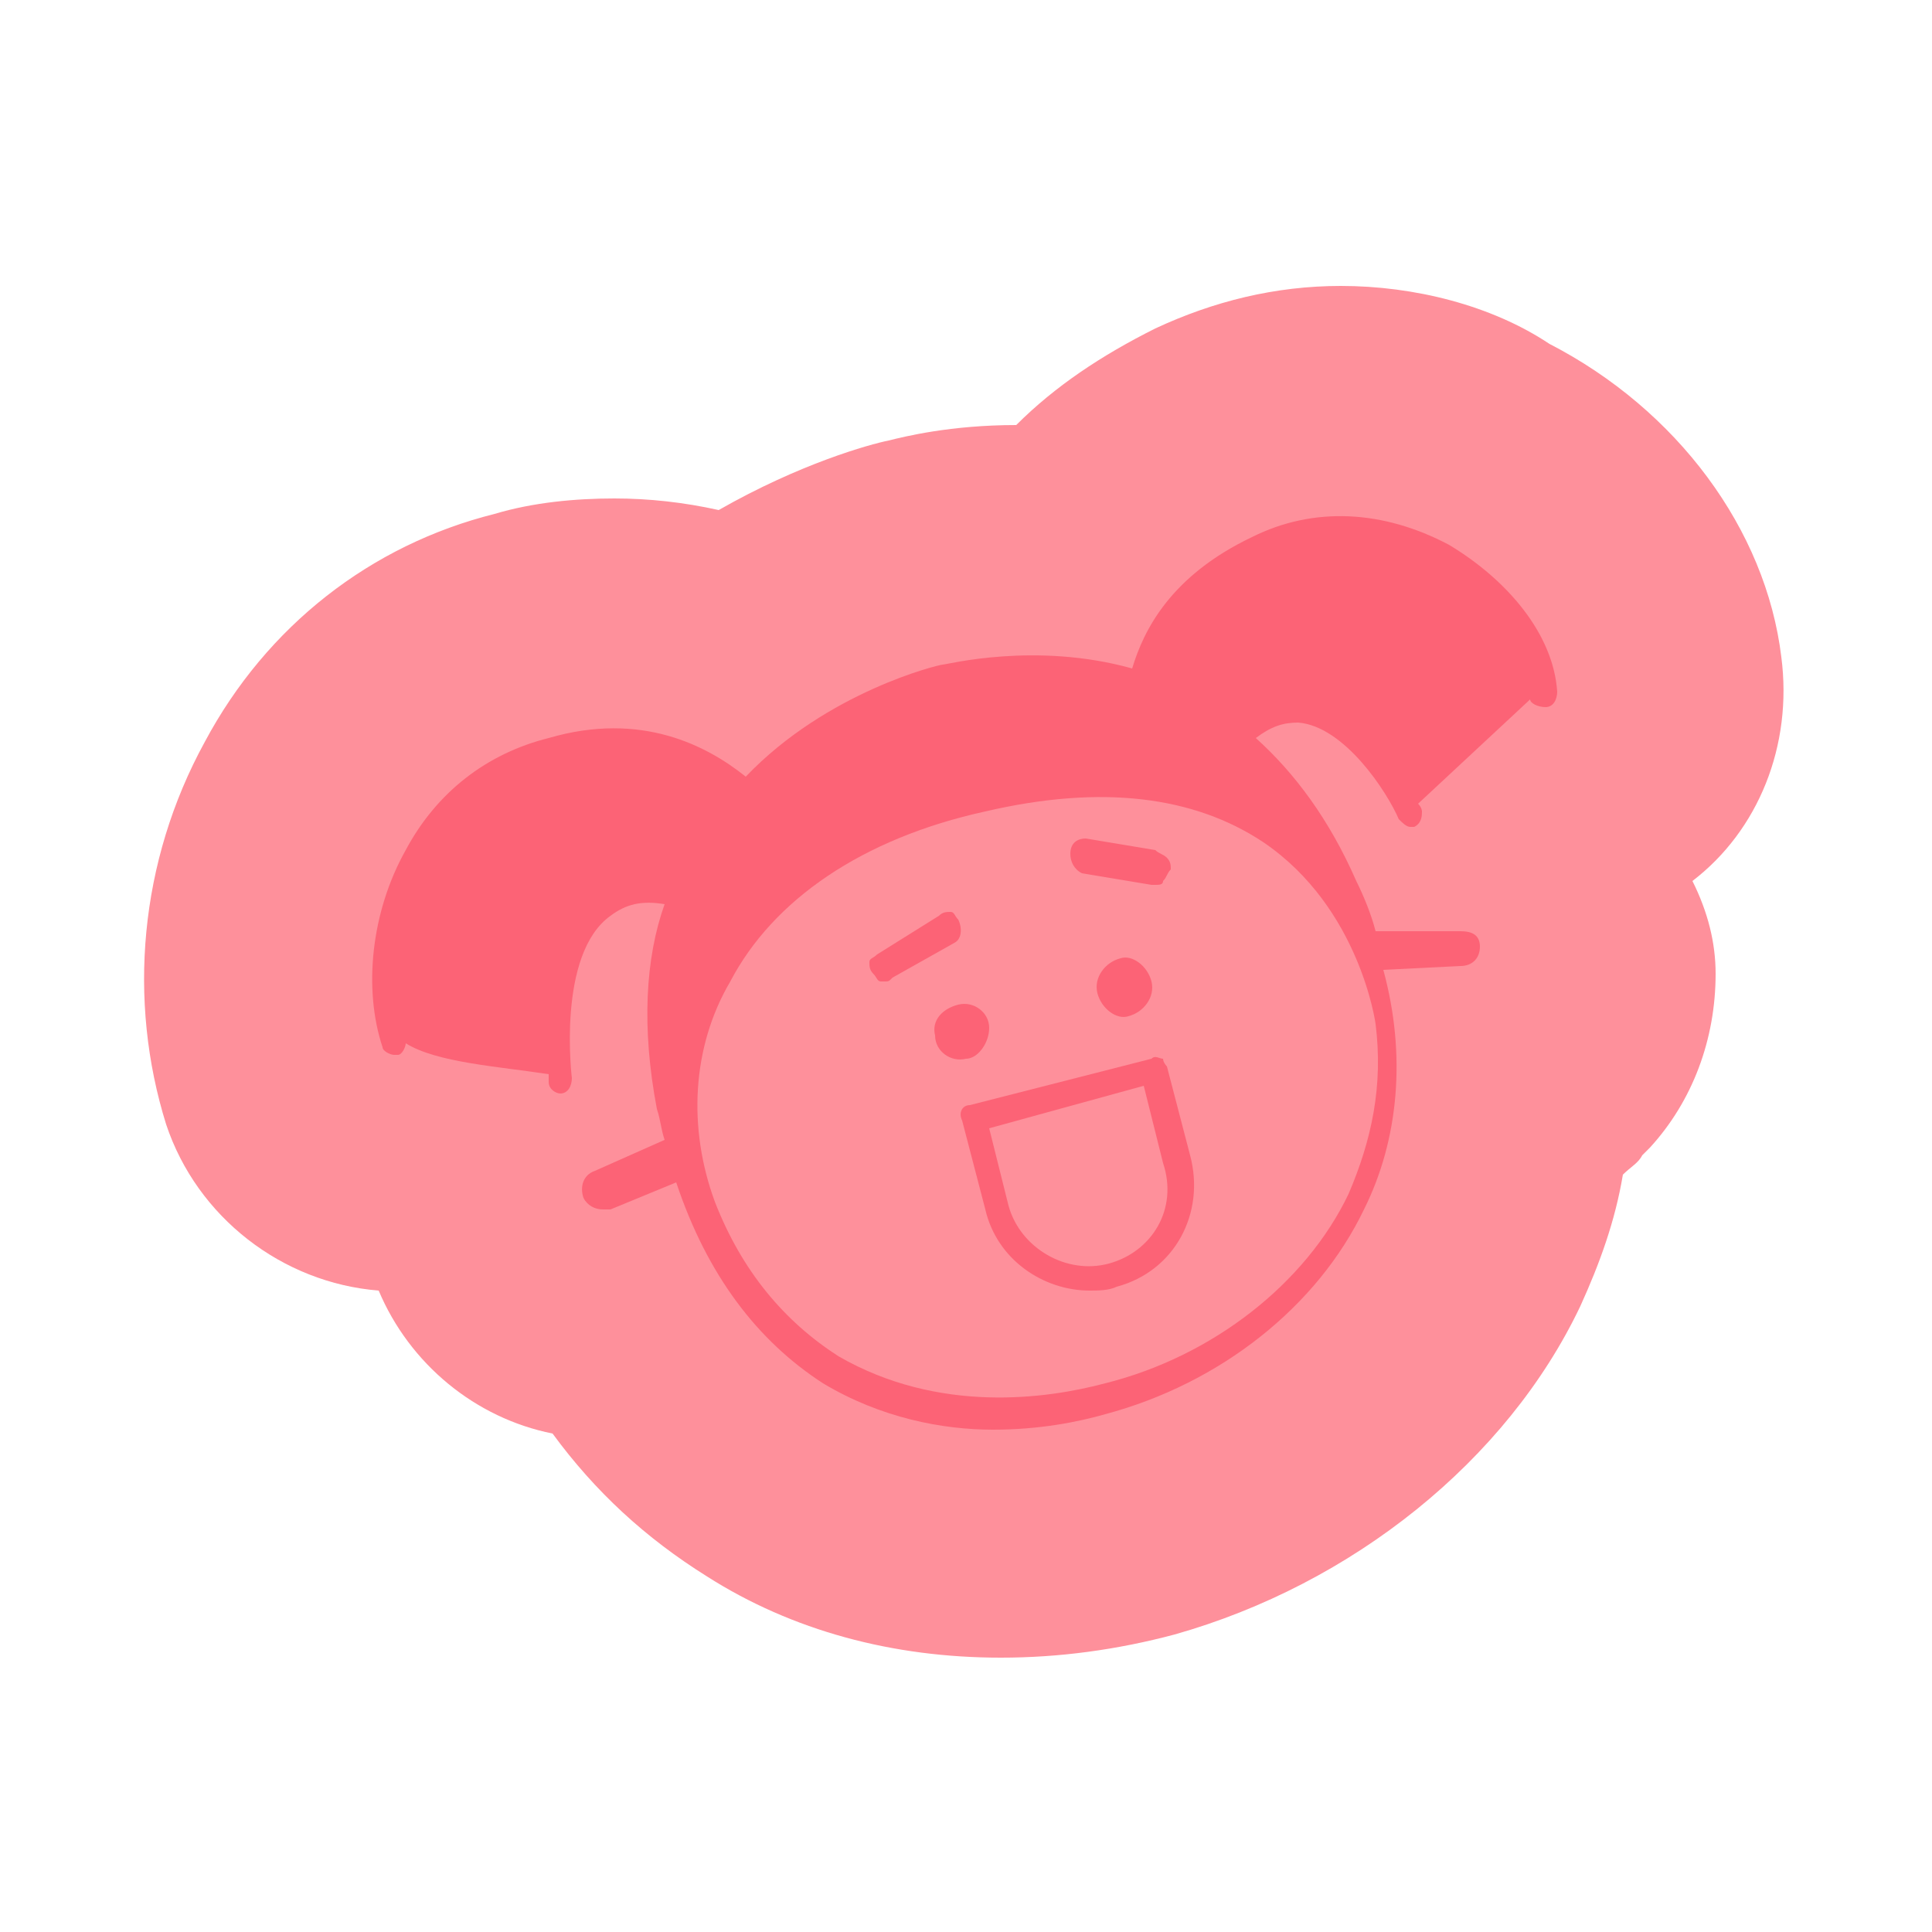 <?xml version="1.0" standalone="no"?><!DOCTYPE svg PUBLIC "-//W3C//DTD SVG 1.1//EN" "http://www.w3.org/Graphics/SVG/1.1/DTD/svg11.dtd"><svg t="1739642724339" class="icon" viewBox="0 0 1024 1024" version="1.1" xmlns="http://www.w3.org/2000/svg" p-id="87733" xmlns:xlink="http://www.w3.org/1999/xlink" width="200" height="200"><path d="M528.384 817.152c-45.056 0-86.016-12.288-122.88-32.768-32.768-20.48-59.392-47.104-77.824-81.92h-6.144c-28.672 0-55.296-16.384-65.536-43.008-4.096-10.24-6.144-20.48-6.144-30.72l-30.72-6.144h-10.24c-28.672 0-55.296-18.432-65.536-47.104-16.384-47.104-10.24-106.496 16.384-153.6 24.576-45.056 65.536-77.824 114.688-90.112 16.384-4.096 32.768-6.144 49.152-6.144 22.528 0 45.056 4.096 65.536 12.288 45.056-32.768 90.112-43.008 96.256-45.056 4.096 0 28.672-6.144 61.44-6.144h20.48c16.384-24.576 40.96-43.008 71.68-57.344 22.528-10.24 47.104-16.384 73.728-16.384 28.672 0 59.392 8.192 86.016 22.528 49.152 26.624 83.968 73.728 90.112 120.832 4.096 34.816-18.432 67.584-53.248 75.776l-20.48 18.432c0 2.048-2.048 4.096-2.048 6.144 6.144 4.096 14.336 10.24 20.48 16.384 10.24 10.24 18.432 26.624 18.432 43.008s-6.144 34.816-16.384 47.104l-4.096 4.096c-8.192 10.24-16.384 14.336-24.576 18.432-2.048 28.672-10.24 55.296-22.528 79.872-32.768 67.584-98.304 118.784-178.176 141.312-18.432 4.096-45.056 10.24-77.824 10.24z" fill="#FE909B" p-id="87734"></path><path d="M710.656 274.432c18.432 0 38.912 4.096 57.344 14.336 32.768 16.384 55.296 47.104 59.392 75.776 0 4.096-2.048 6.144-6.144 8.192-2.048 0-6.144-2.048-6.144-4.096l-59.392 57.344c2.048 2.048 2.048 4.096 2.048 4.096 2.048 4.096 0 8.192-4.096 8.192h-2.048c-2.048 0-4.096-2.048-6.144-4.096-6.144-14.336-28.672-49.152-53.248-51.2h-2.048c-6.144 0-14.336 4.096-20.48 10.24 20.48 18.432 38.912 45.056 53.248 77.824 4.096 8.192 6.144 22.528 10.24 30.72v10.24l6.144 2.048c10.24 45.056 6.144 88.064-12.288 124.928-24.576 51.2-75.776 92.16-137.216 108.544-14.336 4.096-36.864 8.192-59.392 8.192-28.672 0-61.44-6.144-90.112-24.576-36.864-22.528-61.44-57.344-77.824-106.496l-34.816 14.336h-4.096c-4.096 0-8.192-2.048-10.24-6.144-2.048-6.144 0-10.24 6.144-14.336l36.864-16.384c-2.048-6.144-2.048-10.24-4.096-16.384-8.192-43.008-6.144-79.872 4.096-108.544h-6.144c-8.192 0-16.384 2.048-22.528 8.192-26.624 22.528-20.48 86.016-20.48 86.016 0 4.096-2.048 6.144-6.144 8.192-4.096 0-6.144-2.048-6.144-6.144v-4.096c-28.672-4.096-61.44-6.144-75.776-16.384 0 2.048-2.048 6.144-4.096 6.144h-2.048c-2.048 0-6.144-2.048-6.144-4.096-10.24-30.72-6.144-71.68 12.288-104.448 16.384-30.72 43.008-51.2 75.776-59.392 12.288-4.096 22.528-4.096 32.768-4.096 32.768 0 55.296 12.288 71.68 26.624 45.056-45.056 102.4-59.392 104.448-59.392 2.048 0 20.48-4.096 45.056-4.096 16.384 0 34.816 2.048 55.296 6.144 6.144-20.48 20.48-49.152 63.488-69.632 10.24-8.192 26.624-12.288 43.008-12.288m69.632 235.52c4.096 0 6.144 6.144 8.192 8.192-2.048 2.048-4.096 10.24-8.192 10.24l-40.96-16.384v-2.048h40.96m10.24 8.192v2.048c-2.048 0-2.048 0 0-2.048-2.048 0-2.048 0 0 0M710.656 151.552c-34.816 0-67.584 8.192-98.304 22.528-28.672 14.336-53.248 30.72-73.728 51.2-34.816 0-59.392 6.144-67.584 8.192-10.24 2.048-47.104 12.288-90.112 36.864-18.432-4.096-36.864-6.144-55.296-6.144-20.48 0-43.008 2.048-63.488 8.192-65.536 16.384-120.832 59.392-153.6 120.832-34.816 63.488-40.96 137.216-20.48 202.752 16.384 49.152 61.44 83.968 112.64 88.064 16.384 38.912 51.2 67.584 92.16 75.776 22.528 30.72 49.152 55.296 81.92 75.776 45.056 28.672 98.304 43.008 155.648 43.008 30.72 0 61.44-4.096 92.16-12.288C716.8 839.68 798.72 774.144 837.632 692.224c10.24-22.528 18.432-45.056 22.528-69.632 4.096-4.096 8.192-6.144 10.24-10.24l4.096-4.096c22.528-24.576 34.816-57.344 34.816-92.16 0-16.384-4.096-32.768-12.288-49.152 34.816-26.624 53.248-71.68 47.104-118.784-8.192-67.584-55.296-131.072-122.88-165.888-30.72-20.48-71.68-30.72-110.592-30.72z" fill="#FE909B" p-id="87735"></path><path d="M610.304 520.192c-2.048-8.192-10.24-14.336-16.384-12.288-8.192 2.048-14.336 10.24-12.288 18.432 2.048 8.192 10.24 14.336 16.384 12.288 8.192-2.048 14.336-10.24 12.288-18.432zM524.288 544.768c0-8.192-8.192-14.336-16.384-12.288-8.192 2.048-14.336 8.192-12.288 16.384 0 8.192 8.192 14.336 16.384 12.288 6.144 0 12.288-8.192 12.288-16.384zM616.448 561.152c-2.048 0-4.096-2.048-6.144 0l-96.256 24.576c-4.096 0-6.144 4.096-4.096 8.192l12.288 47.104c6.144 26.624 30.72 43.008 55.296 43.008 4.096 0 10.24 0 14.336-2.048 30.72-8.192 47.104-38.912 38.912-69.632l-12.288-47.104s-2.048-2.048-2.048-4.096z m-28.672 108.544c-22.528 6.144-47.104-8.192-53.248-30.72l-10.24-40.96 81.92-22.528 10.24 40.96c8.192 24.576-6.144 47.104-28.672 53.248zM505.856 499.712c4.096-2.048 4.096-8.192 2.048-12.288-2.048-2.048-2.048-4.096-4.096-4.096s-4.096 0-6.144 2.048l-32.768 20.48c-2.048 2.048-4.096 2.048-4.096 4.096s0 4.096 2.048 6.144c2.048 2.048 2.048 4.096 4.096 4.096h2.048c2.048 0 2.048 0 4.096-2.048l32.768-18.432zM567.296 452.608c0 4.096 2.048 8.192 6.144 10.24l36.864 6.144h2.048c2.048 0 4.096 0 4.096-2.048 2.048-2.048 2.048-4.096 4.096-6.144 0-2.048 0-4.096-2.048-6.144-2.048-2.048-4.096-2.048-6.144-4.096l-36.864-6.144c-4.096 0-8.192 2.048-8.192 8.192z" fill="#FC6376" p-id="87736"></path><path d="M768 288.768c-34.816-18.432-71.68-20.48-104.448-4.096-43.008 20.48-57.344 49.152-63.488 69.632-51.2-14.336-98.304-2.048-100.352-2.048-2.048 0-61.44 14.336-104.448 59.392-20.48-16.384-55.296-34.816-104.448-20.48-32.768 8.192-59.392 28.672-75.776 59.392-18.432 32.768-22.528 73.728-12.288 104.448 0 2.048 4.096 4.096 6.144 4.096h2.048c2.048 0 4.096-4.096 4.096-6.144 16.384 10.24 49.152 12.288 75.776 16.384v4.096c0 4.096 4.096 6.144 6.144 6.144 4.096 0 6.144-4.096 6.144-8.192 0 0-8.192-65.536 20.48-86.016 8.192-6.144 16.384-8.192 28.672-6.144-10.24 28.672-12.288 65.536-4.096 108.544 2.048 6.144 2.048 10.24 4.096 16.384l-36.864 16.384c-6.144 2.048-8.192 8.192-6.144 14.336 2.048 4.096 6.144 6.144 10.24 6.144h4.096l34.816-14.336c16.384 49.152 43.008 83.968 77.824 106.496 30.72 18.432 63.488 24.576 90.112 24.576 24.576 0 45.056-4.096 59.392-8.192 61.44-16.384 112.64-57.344 137.216-108.544 18.432-36.864 22.528-81.92 10.24-126.976l40.96-2.048c6.144 0 10.24-4.096 10.24-10.24s-4.096-8.192-10.24-8.192h-45.056c-2.048-8.192-6.144-18.432-10.24-26.624-14.336-32.768-32.768-57.344-53.248-75.776 8.192-6.144 14.336-8.192 22.528-8.192 24.576 2.048 47.104 36.864 53.248 51.2 2.048 2.048 4.096 4.096 6.144 4.096h2.048c4.096-2.048 4.096-6.144 4.096-8.192 0 0 0-2.048-2.048-4.096l59.392-55.296c0 2.048 4.096 4.096 8.192 4.096s6.144-4.096 6.144-8.192c-2.048-30.72-26.624-59.392-57.344-77.824z m-98.304 157.696c51.2 34.816 59.392 96.256 59.392 96.256 4.096 32.768-2.048 61.44-14.336 90.112-22.528 47.104-71.68 86.016-129.024 100.352-30.72 8.192-88.064 16.384-141.312-14.336-28.672-18.432-51.2-45.056-65.536-81.92-14.336-38.912-12.288-81.92 8.192-116.736 22.528-43.008 69.632-75.776 135.168-90.112 61.44-14.336 110.592-8.192 147.456 16.384z" fill="#FC6376" p-id="87737"></path></svg>